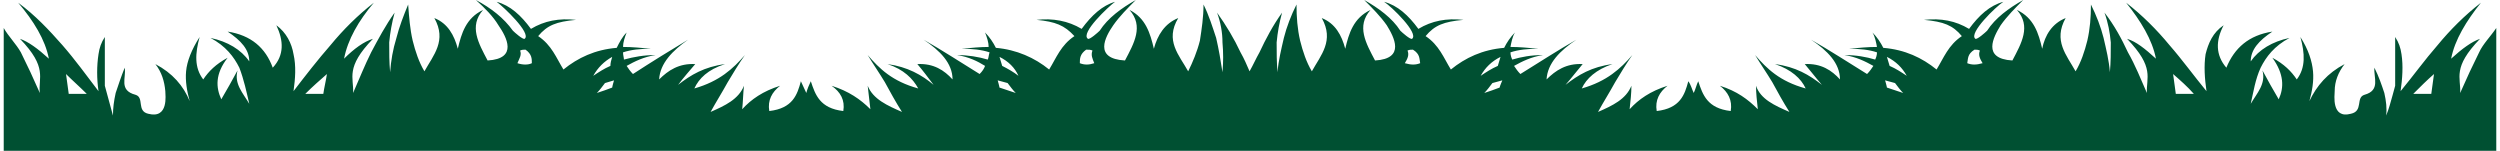 <?xml version="1.0" encoding="UTF-8"?>
<!DOCTYPE svg PUBLIC "-//W3C//DTD SVG 1.1//EN" "http://www.w3.org/Graphics/SVG/1.1/DTD/svg11.dtd">
<!-- Creator: CorelDRAW 2018 (64 Bit Versão de avaliação) -->
<svg xmlns="http://www.w3.org/2000/svg" xml:space="preserve" width="1310px" height="79px" version="1.1" style="shape-rendering:geometricPrecision; text-rendering:geometricPrecision; image-rendering:optimizeQuality; fill-rule:evenodd; clip-rule:evenodd"
viewBox="0 0 27.61 1.67"
 xmlns:xlink="http://www.w3.org/1999/xlink">
 <defs>
  <style type="text/css">
   <![CDATA[
    .fil0 {fill:#005032}
   ]]>
  </style>
 </defs>
 <g id="Layer_x0020_1">
  <path class="fil0" d="M1.12 0.41c-0.04,0.06 -0.06,0.12 -0.07,0.19 -0.02,0.13 -0.02,0.27 0,0.41 -0.13,-0.17 -0.26,-0.35 -0.4,-0.51 -0.15,-0.17 -0.3,-0.33 -0.49,-0.47 0.17,0.2 0.3,0.41 0.34,0.62 -0.12,-0.11 -0.23,-0.19 -0.32,-0.22 0.31,0.32 0.2,0.43 0.22,0.6 -0.07,-0.16 -0.14,-0.31 -0.21,-0.45 -0.05,-0.09 -0.14,-0.18 -0.19,-0.27l0 1.36c4.59,0 9.22,0 13.8,0 4.59,0 9.22,0 13.81,0l0 -1.36c-0.06,0.09 -0.15,0.18 -0.19,0.27 -0.07,0.14 -0.14,0.29 -0.21,0.45 0.01,-0.17 -0.09,-0.28 0.22,-0.6 -0.09,0.03 -0.2,0.11 -0.32,0.22 0.04,-0.21 0.17,-0.42 0.33,-0.62 -0.18,0.14 -0.34,0.3 -0.48,0.47 -0.14,0.16 -0.27,0.34 -0.41,0.51 0.02,-0.14 0.03,-0.28 0.01,-0.41 -0.01,-0.07 -0.03,-0.13 -0.07,-0.19l0 0 0 0.54c-0.01,0.04 -0.02,0.07 -0.03,0.11 -0.02,0.07 -0.04,0.15 -0.07,0.22 0.01,-0.08 0,-0.16 -0.02,-0.25 -0.03,-0.09 -0.06,-0.18 -0.11,-0.28 -0.01,0.11 0.07,0.25 -0.11,0.3 -0.1,0.03 -0.01,0.18 -0.15,0.21 -0.22,0.06 -0.18,-0.21 -0.18,-0.25 0,-0.11 0.04,-0.21 0.11,-0.3 -0.19,0.1 -0.31,0.24 -0.39,0.41 0.03,-0.11 0.05,-0.22 0.04,-0.33 -0.01,-0.11 -0.05,-0.24 -0.14,-0.38 0.05,0.18 0.06,0.34 -0.04,0.47 -0.06,-0.09 -0.14,-0.17 -0.27,-0.24 0.13,0.18 0.13,0.33 0.07,0.46 -0.06,-0.1 -0.12,-0.21 -0.18,-0.32 0.04,0.15 -0.06,0.25 -0.13,0.37 0.03,-0.13 0.05,-0.27 0.11,-0.4 0.06,-0.12 0.15,-0.24 0.32,-0.33 -0.19,0.04 -0.34,0.13 -0.43,0.26 0,-0.13 0.09,-0.23 0.24,-0.33 -0.26,0.04 -0.42,0.18 -0.51,0.4 -0.12,-0.14 -0.12,-0.3 -0.03,-0.47 -0.12,0.08 -0.17,0.2 -0.2,0.32 -0.02,0.13 -0.01,0.27 0.01,0.41 -0.14,-0.17 -0.27,-0.35 -0.41,-0.51 -0.14,-0.17 -0.3,-0.33 -0.48,-0.47 0.16,0.2 0.29,0.41 0.33,0.62 -0.12,-0.11 -0.22,-0.19 -0.32,-0.22 0.31,0.32 0.21,0.43 0.22,0.6 -0.07,-0.16 -0.13,-0.31 -0.21,-0.45 -0.07,-0.15 -0.15,-0.3 -0.26,-0.44 0.04,0.11 0.06,0.22 0.07,0.33 0,0.11 0,0.22 -0.01,0.33 -0.01,-0.13 -0.04,-0.25 -0.07,-0.38 -0.03,-0.12 -0.08,-0.25 -0.14,-0.37 0,0.14 -0.01,0.27 -0.04,0.4 -0.03,0.12 -0.07,0.24 -0.13,0.34 -0.1,-0.18 -0.25,-0.34 -0.11,-0.59 -0.15,0.06 -0.23,0.19 -0.26,0.34 -0.04,-0.17 -0.09,-0.34 -0.28,-0.43 0.16,0.18 0.05,0.37 -0.05,0.56 -0.34,-0.02 -0.21,-0.26 -0.13,-0.39 0.07,-0.1 0.16,-0.19 0.25,-0.28 -0.16,0.09 -0.31,0.2 -0.4,0.34 -0.02,0.02 -0.11,0.1 -0.13,0.09 -0.08,-0.06 0.23,-0.36 0.31,-0.41 -0.15,0.04 -0.27,0.15 -0.38,0.3 -0.15,-0.09 -0.31,-0.12 -0.5,-0.1 0.22,0.02 0.32,0.06 0.42,0.18 -0.15,0.1 -0.2,0.24 -0.28,0.37 -0.16,-0.13 -0.35,-0.22 -0.59,-0.24 -0.03,-0.06 -0.07,-0.12 -0.12,-0.17 0.03,0.05 0.04,0.11 0.05,0.16 -0.1,0 -0.2,0.01 -0.31,0.02 0.12,0 0.22,0.01 0.31,0.04 0,0.03 -0.01,0.06 -0.02,0.08 -0.1,-0.03 -0.21,-0.05 -0.34,-0.05 0.13,0.02 0.23,0.07 0.32,0.12 -0.02,0.03 -0.04,0.06 -0.07,0.09 -0.21,-0.13 -0.41,-0.26 -0.62,-0.38 0.18,0.12 0.32,0.26 0.32,0.44 -0.09,-0.1 -0.21,-0.18 -0.39,-0.17 0.06,0.07 0.12,0.15 0.19,0.23 -0.14,-0.11 -0.29,-0.2 -0.52,-0.23 0.18,0.06 0.29,0.16 0.34,0.27 -0.29,-0.08 -0.43,-0.22 -0.56,-0.37 0.06,0.1 0.13,0.2 0.19,0.3 0.06,0.11 0.12,0.22 0.19,0.33 -0.16,-0.07 -0.32,-0.14 -0.37,-0.29 0,0.08 0.01,0.17 0.02,0.26 -0.11,-0.11 -0.23,-0.2 -0.42,-0.26 0.09,0.07 0.14,0.16 0.12,0.28 -0.26,-0.03 -0.31,-0.18 -0.36,-0.33 -0.02,0.04 -0.03,0.09 -0.05,0.13 -0.02,-0.04 -0.03,-0.09 -0.06,-0.13 -0.04,0.15 -0.09,0.3 -0.35,0.33 -0.02,-0.12 0.03,-0.21 0.12,-0.28 -0.19,0.06 -0.32,0.15 -0.42,0.26 0.01,-0.09 0.02,-0.18 0.02,-0.26 -0.06,0.15 -0.21,0.22 -0.37,0.29 0.06,-0.11 0.13,-0.22 0.19,-0.33 0.06,-0.1 0.12,-0.2 0.19,-0.3 -0.13,0.15 -0.28,0.29 -0.56,0.37 0.05,-0.11 0.16,-0.21 0.34,-0.27 -0.23,0.03 -0.38,0.12 -0.52,0.23 0.07,-0.08 0.13,-0.16 0.19,-0.23 -0.18,-0.01 -0.3,0.07 -0.4,0.17 0.01,-0.18 0.15,-0.32 0.33,-0.44 -0.21,0.12 -0.41,0.25 -0.62,0.38 -0.03,-0.03 -0.05,-0.06 -0.07,-0.09 0.09,-0.05 0.19,-0.1 0.32,-0.12 -0.13,0 -0.24,0.02 -0.34,0.05 -0.01,-0.02 -0.02,-0.05 -0.02,-0.08 0.09,-0.03 0.19,-0.04 0.31,-0.04 -0.11,-0.01 -0.21,-0.02 -0.31,-0.02 0.01,-0.05 0.02,-0.11 0.05,-0.16 -0.05,0.05 -0.09,0.11 -0.12,0.17 -0.24,0.02 -0.43,0.11 -0.59,0.24 -0.08,-0.13 -0.13,-0.27 -0.28,-0.37 0.1,-0.12 0.2,-0.16 0.42,-0.18 -0.19,-0.02 -0.35,0.01 -0.5,0.1 -0.11,-0.15 -0.23,-0.26 -0.38,-0.3 0.08,0.05 0.39,0.35 0.31,0.41 -0.02,0.01 -0.11,-0.07 -0.13,-0.09 -0.09,-0.14 -0.24,-0.25 -0.4,-0.34 0.09,0.09 0.18,0.18 0.25,0.28 0.08,0.13 0.21,0.37 -0.13,0.39 -0.1,-0.19 -0.21,-0.38 -0.05,-0.56 -0.19,0.09 -0.24,0.26 -0.28,0.43 -0.04,-0.15 -0.11,-0.28 -0.26,-0.34 0.14,0.25 -0.01,0.41 -0.11,0.59 -0.06,-0.1 -0.1,-0.22 -0.13,-0.34 -0.03,-0.13 -0.04,-0.26 -0.04,-0.4 -0.06,0.12 -0.11,0.25 -0.14,0.37 -0.03,0.13 -0.06,0.25 -0.07,0.38 -0.01,-0.11 -0.01,-0.22 -0.01,-0.33 0.01,-0.11 0.03,-0.22 0.06,-0.33 -0.1,0.14 -0.18,0.29 -0.25,0.44 -0.04,0.07 -0.07,0.14 -0.11,0.21 -0.03,-0.07 -0.06,-0.14 -0.1,-0.21 -0.07,-0.15 -0.16,-0.3 -0.26,-0.44 0.04,0.11 0.06,0.22 0.06,0.33 0.01,0.11 0.01,0.22 0,0.33 -0.02,-0.13 -0.04,-0.25 -0.07,-0.38 -0.04,-0.12 -0.08,-0.25 -0.14,-0.37 0,0.14 -0.02,0.27 -0.04,0.4 -0.03,0.12 -0.08,0.24 -0.13,0.34 -0.1,-0.18 -0.26,-0.34 -0.11,-0.59 -0.15,0.06 -0.23,0.19 -0.27,0.34 -0.04,-0.17 -0.09,-0.34 -0.27,-0.43 0.16,0.18 0.05,0.37 -0.05,0.56 -0.35,-0.02 -0.22,-0.26 -0.13,-0.39 0.07,-0.1 0.16,-0.19 0.25,-0.28 -0.16,0.09 -0.31,0.2 -0.4,0.34 -0.02,0.02 -0.11,0.1 -0.13,0.09 -0.09,-0.06 0.23,-0.36 0.3,-0.41 -0.14,0.04 -0.26,0.15 -0.37,0.3 -0.15,-0.09 -0.32,-0.12 -0.5,-0.1 0.21,0.02 0.31,0.06 0.42,0.18 -0.15,0.1 -0.2,0.24 -0.28,0.37 -0.16,-0.13 -0.36,-0.22 -0.59,-0.24 -0.03,-0.06 -0.07,-0.12 -0.12,-0.17 0.02,0.05 0.04,0.11 0.04,0.16 -0.09,0 -0.19,0.01 -0.3,0.02 0.12,0 0.22,0.01 0.31,0.04 -0.01,0.03 -0.01,0.06 -0.02,0.08 -0.1,-0.03 -0.22,-0.05 -0.34,-0.05 0.13,0.02 0.23,0.07 0.31,0.12 -0.01,0.03 -0.03,0.06 -0.06,0.09 -0.21,-0.13 -0.41,-0.26 -0.62,-0.38 0.18,0.12 0.32,0.26 0.32,0.44 -0.09,-0.1 -0.21,-0.18 -0.39,-0.17 0.06,0.07 0.12,0.15 0.18,0.23 -0.13,-0.11 -0.29,-0.2 -0.51,-0.23 0.18,0.06 0.28,0.16 0.34,0.27 -0.29,-0.08 -0.43,-0.22 -0.56,-0.37 0.06,0.1 0.13,0.2 0.19,0.3 0.06,0.11 0.12,0.22 0.19,0.33 -0.16,-0.07 -0.32,-0.14 -0.38,-0.29 0.01,0.08 0.02,0.17 0.03,0.26 -0.11,-0.11 -0.24,-0.2 -0.43,-0.26 0.1,0.07 0.15,0.16 0.13,0.28 -0.26,-0.03 -0.31,-0.18 -0.36,-0.33 -0.02,0.04 -0.04,0.09 -0.05,0.13 -0.02,-0.04 -0.04,-0.09 -0.06,-0.13 -0.04,0.15 -0.09,0.3 -0.35,0.33 -0.02,-0.12 0.03,-0.21 0.12,-0.28 -0.19,0.06 -0.32,0.15 -0.42,0.26 0.01,-0.09 0.01,-0.18 0.02,-0.26 -0.06,0.15 -0.21,0.22 -0.37,0.29 0.06,-0.11 0.13,-0.22 0.19,-0.33 0.06,-0.1 0.12,-0.2 0.19,-0.3 -0.13,0.15 -0.28,0.29 -0.56,0.37 0.05,-0.11 0.15,-0.21 0.34,-0.27 -0.23,0.03 -0.38,0.12 -0.52,0.23 0.06,-0.08 0.13,-0.16 0.19,-0.23 -0.18,-0.01 -0.3,0.07 -0.4,0.17 0.01,-0.18 0.15,-0.32 0.32,-0.44 -0.2,0.12 -0.41,0.25 -0.61,0.38 -0.03,-0.03 -0.05,-0.06 -0.07,-0.09 0.09,-0.05 0.19,-0.1 0.32,-0.12 -0.13,0 -0.24,0.02 -0.35,0.05 0,-0.02 -0.01,-0.05 -0.01,-0.08 0.09,-0.03 0.19,-0.04 0.31,-0.04 -0.11,-0.01 -0.21,-0.02 -0.31,-0.02 0,-0.05 0.02,-0.11 0.04,-0.16 -0.05,0.05 -0.08,0.11 -0.11,0.17 -0.24,0.02 -0.43,0.11 -0.59,0.24 -0.08,-0.13 -0.13,-0.27 -0.28,-0.37 0.1,-0.12 0.2,-0.16 0.42,-0.18 -0.19,-0.02 -0.35,0.01 -0.5,0.1 -0.11,-0.15 -0.23,-0.26 -0.38,-0.3 0.07,0.05 0.39,0.35 0.31,0.41 -0.02,0.01 -0.11,-0.07 -0.13,-0.09 -0.1,-0.14 -0.24,-0.25 -0.41,-0.34 0.1,0.09 0.19,0.18 0.25,0.28 0.09,0.13 0.22,0.37 -0.12,0.39 -0.1,-0.19 -0.21,-0.38 -0.05,-0.56 -0.19,0.09 -0.24,0.26 -0.28,0.43 -0.04,-0.15 -0.11,-0.28 -0.26,-0.34 0.14,0.25 -0.01,0.41 -0.11,0.59 -0.06,-0.1 -0.1,-0.22 -0.13,-0.34 -0.03,-0.13 -0.04,-0.26 -0.05,-0.4 -0.05,0.12 -0.1,0.25 -0.13,0.37 -0.04,0.13 -0.06,0.25 -0.07,0.38 -0.01,-0.11 -0.01,-0.22 -0.01,-0.33 0.01,-0.11 0.03,-0.22 0.06,-0.33 -0.1,0.14 -0.18,0.29 -0.26,0.44 -0.07,0.14 -0.13,0.29 -0.2,0.45 0.01,-0.17 -0.09,-0.28 0.22,-0.6 -0.1,0.03 -0.21,0.11 -0.32,0.22 0.04,-0.21 0.16,-0.42 0.33,-0.62 -0.18,0.14 -0.34,0.3 -0.48,0.47 -0.14,0.16 -0.28,0.34 -0.41,0.51 0.02,-0.14 0.03,-0.28 0,-0.41 -0.02,-0.12 -0.08,-0.24 -0.19,-0.32 0.08,0.17 0.09,0.33 -0.04,0.47 -0.08,-0.22 -0.24,-0.36 -0.5,-0.4 0.15,0.1 0.24,0.2 0.24,0.33 -0.09,-0.13 -0.24,-0.22 -0.43,-0.26 0.17,0.09 0.26,0.21 0.32,0.33 0.05,0.13 0.08,0.27 0.11,0.4 -0.07,-0.12 -0.17,-0.22 -0.13,-0.37 -0.06,0.11 -0.12,0.22 -0.18,0.32 -0.06,-0.13 -0.07,-0.28 0.07,-0.46 -0.13,0.07 -0.21,0.15 -0.27,0.24 -0.1,-0.13 -0.09,-0.29 -0.04,-0.47 -0.09,0.14 -0.14,0.27 -0.15,0.38 -0.01,0.11 0.01,0.22 0.04,0.33 -0.07,-0.17 -0.19,-0.31 -0.38,-0.41 0.07,0.09 0.1,0.19 0.11,0.3 0,0.04 0.04,0.31 -0.19,0.25 -0.13,-0.03 -0.04,-0.18 -0.14,-0.21 -0.19,-0.05 -0.1,-0.19 -0.12,-0.3 -0.04,0.1 -0.07,0.19 -0.1,0.28 -0.02,0.09 -0.03,0.17 -0.03,0.25 -0.02,-0.07 -0.04,-0.15 -0.06,-0.22 -0.01,-0.04 -0.02,-0.07 -0.03,-0.11l0 -0.54 0 0zm15.46 0.22c-0.1,0.05 -0.17,0.12 -0.22,0.21 0.06,-0.04 0.12,-0.08 0.19,-0.11 0.01,-0.03 0.02,-0.07 0.03,-0.1zm0.02 0.26c-0.04,0.01 -0.07,0.02 -0.11,0.03 -0.03,0.04 -0.06,0.08 -0.09,0.11 0.06,-0.02 0.12,-0.04 0.17,-0.06 0,-0.01 0.03,-0.08 0.03,-0.08l0 0zm-1.05 -0.33c0.02,0.05 0,0.09 -0.03,0.14 0.07,0.02 0.12,0.02 0.17,0 -0.01,-0.05 0,-0.1 -0.08,-0.15 -0.02,0 -0.04,0 -0.06,0.01l0 0zm5.31 0.07c0.1,0.05 0.17,0.12 0.22,0.21 -0.06,-0.04 -0.12,-0.08 -0.19,-0.11 -0.01,-0.03 -0.02,-0.07 -0.03,-0.1l0 0zm-0.02 0.26c0.04,0.01 0.07,0.02 0.11,0.03 0.03,0.04 0.06,0.08 0.09,0.11 -0.06,-0.02 -0.12,-0.04 -0.18,-0.06 0,-0.01 -0.02,-0.08 -0.02,-0.08l0 0zm1.05 -0.33c-0.02,0.05 0,0.09 0.03,0.14 -0.07,0.02 -0.12,0.02 -0.17,0 0.01,-0.05 0,-0.1 0.08,-0.15 0.02,0 0.04,0 0.06,0.01l0 0zm2.14 0.26c0.08,0.07 0.16,0.14 0.23,0.22 -0.06,0 -0.13,0 -0.2,0 -0.01,-0.07 -0.02,-0.15 -0.03,-0.22zm2.89 0c-0.08,0.07 -0.15,0.14 -0.23,0.22 0.06,0 0.13,0 0.2,0 0.01,-0.07 0.02,-0.15 0.03,-0.22zm-15.89 -0.19c0.1,0.05 0.17,0.12 0.21,0.21 -0.05,-0.04 -0.12,-0.08 -0.18,-0.11 -0.01,-0.03 -0.02,-0.07 -0.03,-0.1zm-0.02 0.26c0.04,0.01 0.07,0.02 0.11,0.03 0.03,0.04 0.06,0.08 0.09,0.11 -0.06,-0.02 -0.12,-0.04 -0.18,-0.06 0,-0.01 -0.02,-0.08 -0.02,-0.08l0 0zm1.05 -0.33c-0.02,0.05 0,0.09 0.02,0.14 -0.06,0.02 -0.11,0.02 -0.16,0 0,-0.05 0,-0.1 0.07,-0.15 0.03,0 0.05,0 0.07,0.01l0 0zm-5.32 0.07c-0.09,0.05 -0.16,0.12 -0.21,0.21 0.06,-0.04 0.12,-0.08 0.19,-0.11 0,-0.03 0.01,-0.07 0.02,-0.1l0 0zm0.02 0.26c-0.03,0.01 -0.07,0.02 -0.1,0.03 -0.03,0.04 -0.06,0.08 -0.09,0.11 0.06,-0.02 0.12,-0.04 0.17,-0.06 0,-0.01 0.02,-0.08 0.02,-0.08l0 0zm-1.04 -0.33c0.02,0.05 -0.01,0.09 -0.03,0.14 0.06,0.02 0.12,0.02 0.16,0 0,-0.05 0,-0.1 -0.07,-0.15 -0.02,0 -0.04,0 -0.06,0.01l0 0zm-2.14 0.26c-0.08,0.07 -0.16,0.14 -0.24,0.22 0.07,0 0.14,0 0.2,0 0.01,-0.07 0.03,-0.15 0.04,-0.22zm-2.89 0c0.07,0.07 0.15,0.14 0.23,0.22 -0.07,0 -0.13,0 -0.2,0 -0.01,-0.07 -0.02,-0.15 -0.03,-0.22z"/>
 </g>
</svg>
